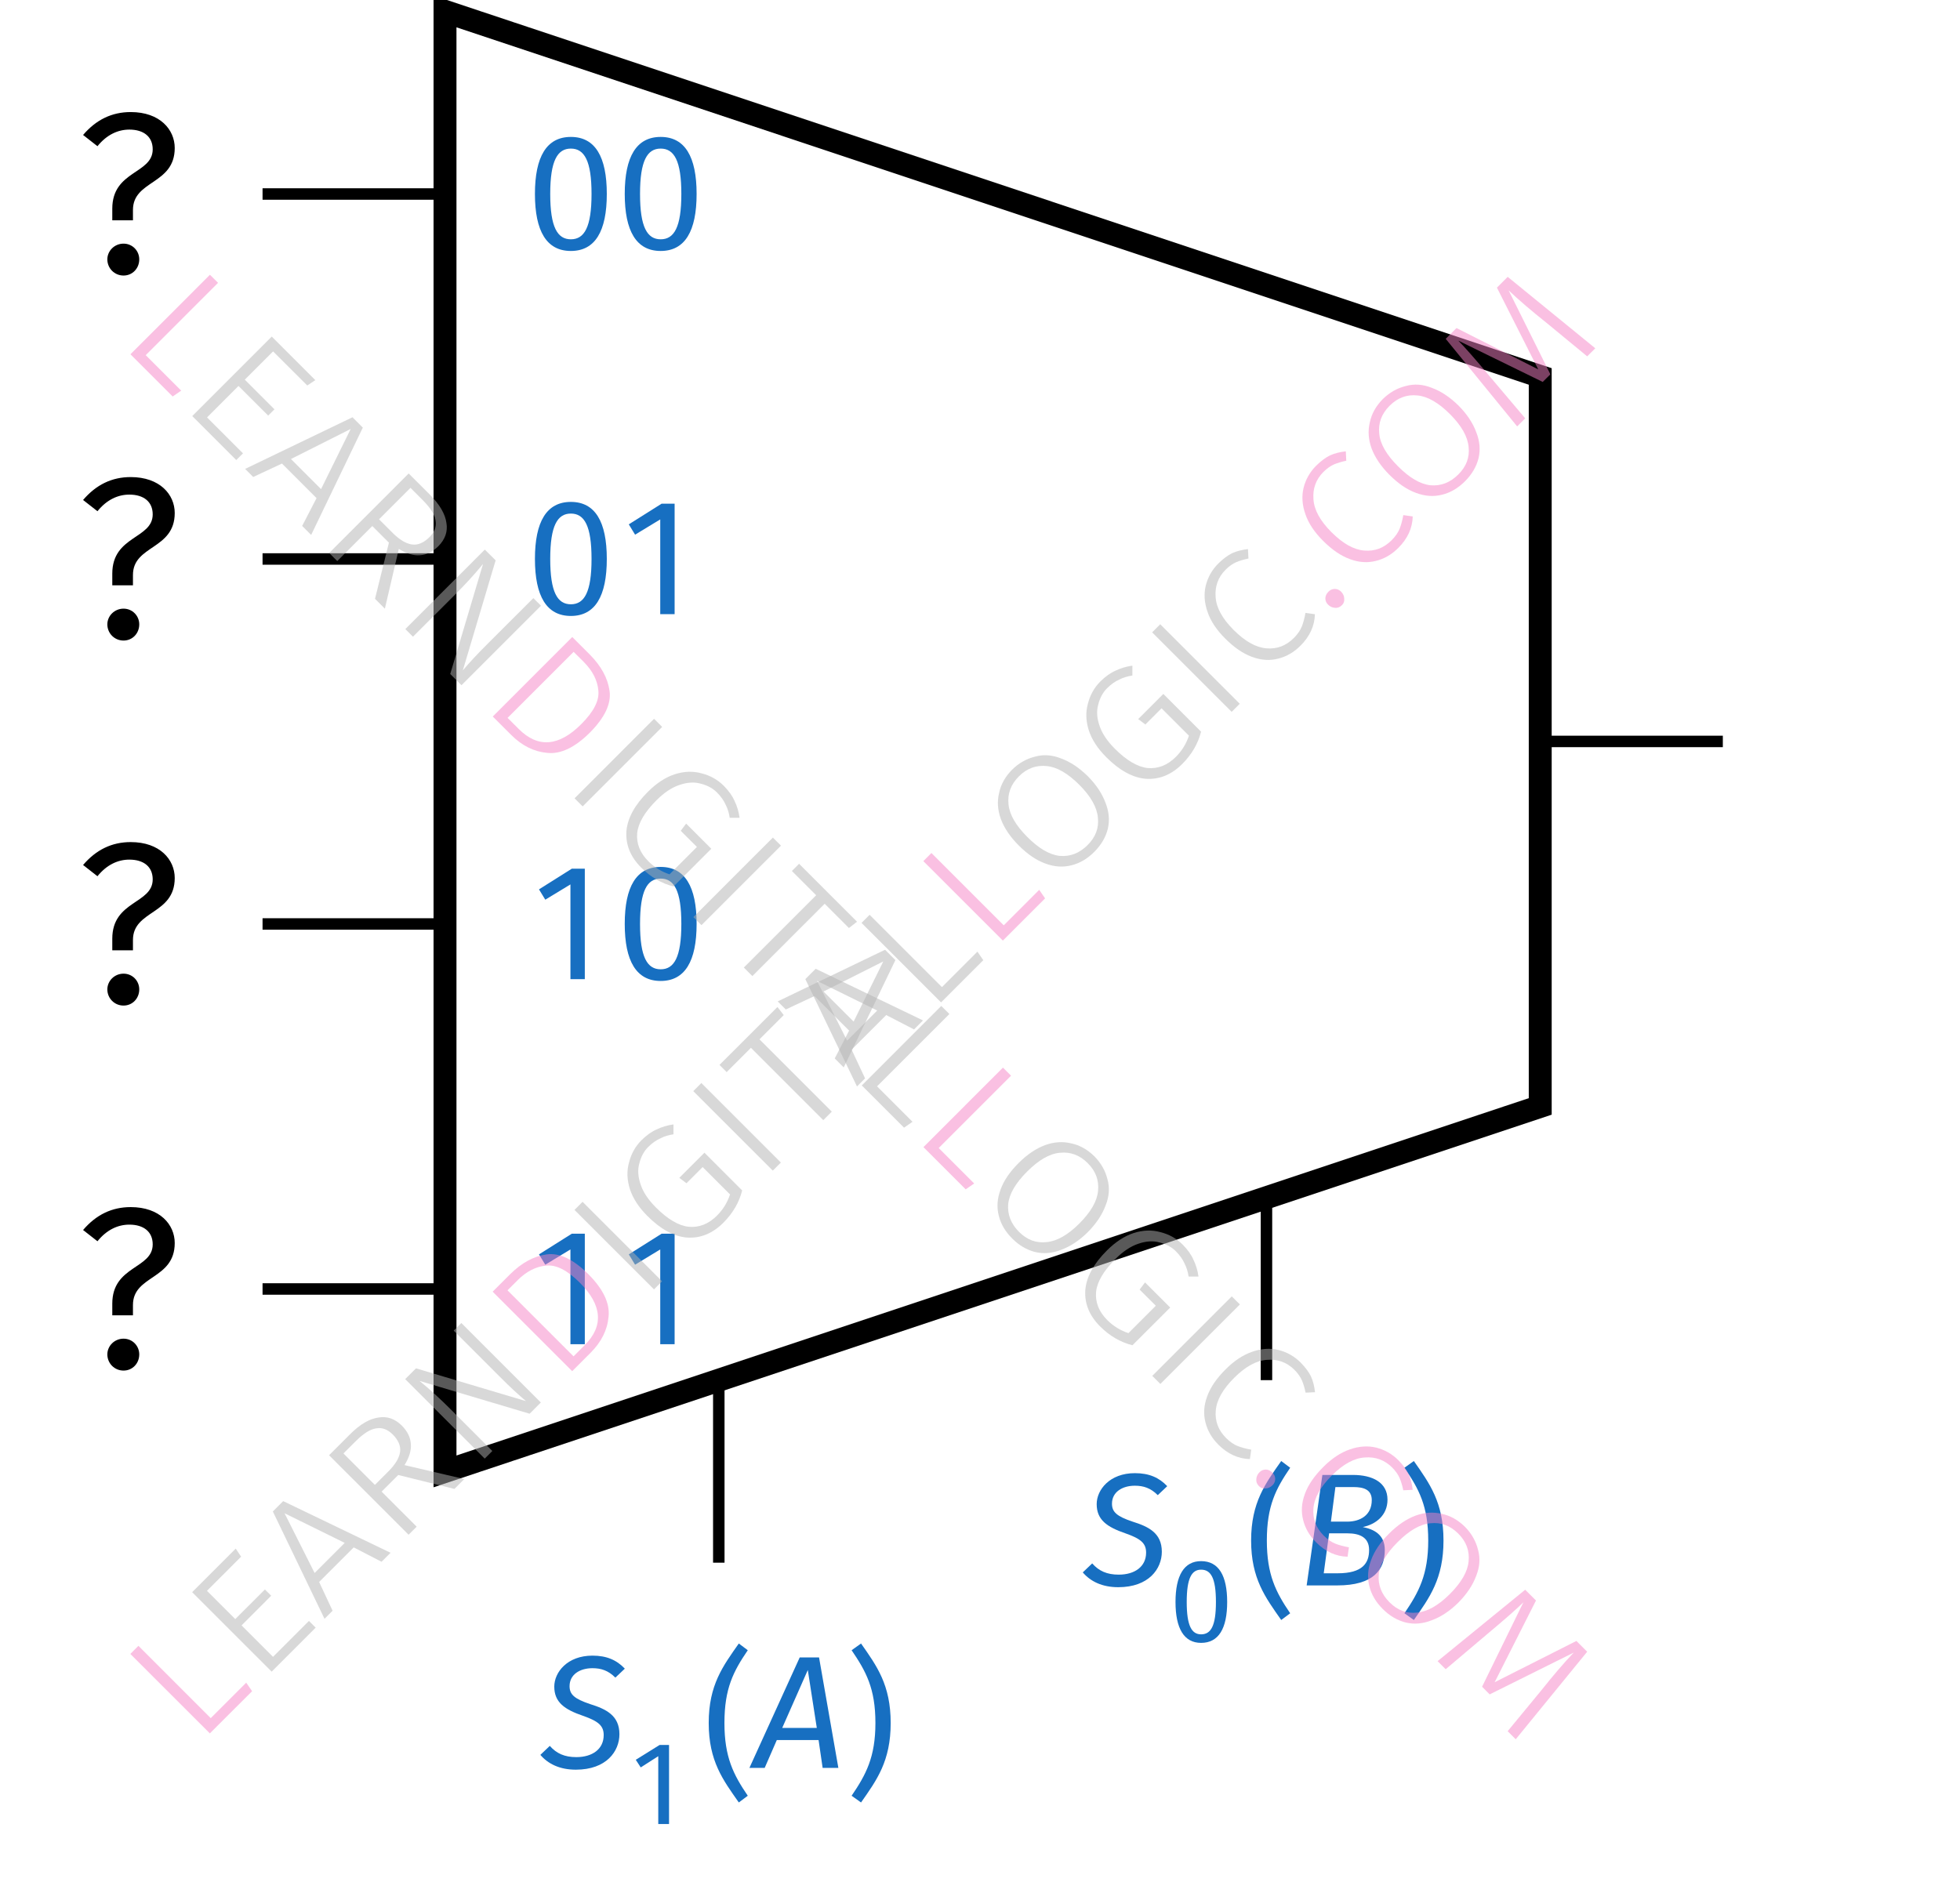 <?xml version="1.0" encoding="UTF-8"?> <svg xmlns="http://www.w3.org/2000/svg" xmlns:xlink="http://www.w3.org/1999/xlink" width="68.18" height="66.12" viewBox="0 0 68.18 66.12"><defs><g><g id="glyph-0-0"><path d="M 1.641 -1.016 C 1.328 -1.016 1.078 -0.766 1.078 -0.469 C 1.078 -0.156 1.328 0.094 1.641 0.094 C 1.953 0.094 2.188 -0.156 2.188 -0.469 C 2.188 -0.766 1.953 -1.016 1.641 -1.016 Z M 1.891 -5.594 C 1.234 -5.594 0.688 -5.328 0.234 -4.797 L 0.734 -4.406 C 1.062 -4.812 1.453 -4.984 1.844 -4.984 C 2.344 -4.984 2.656 -4.734 2.656 -4.297 C 2.656 -3.438 1.25 -3.562 1.25 -2.234 L 1.25 -1.828 L 1.969 -1.828 L 1.969 -2.188 C 1.969 -3.234 3.422 -3.062 3.422 -4.344 C 3.422 -4.984 2.906 -5.594 1.891 -5.594 Z M 1.891 -5.594 "></path></g><g id="glyph-1-0"><path d="M 1.562 -3.5 C 2.031 -3.5 2.281 -3.078 2.281 -1.922 C 2.281 -0.766 2.031 -0.344 1.562 -0.344 C 1.094 -0.344 0.844 -0.766 0.844 -1.922 C 0.844 -3.078 1.094 -3.5 1.562 -3.5 Z M 1.562 -3.906 C 0.719 -3.906 0.312 -3.219 0.312 -1.922 C 0.312 -0.625 0.719 0.062 1.562 0.062 C 2.406 0.062 2.812 -0.625 2.812 -1.922 C 2.812 -3.219 2.406 -3.906 1.562 -3.906 Z M 1.562 -3.906 "></path></g><g id="glyph-1-1"><path d="M 1.547 0 L 2.047 0 L 2.047 -3.844 L 1.594 -3.844 L 0.453 -3.125 L 0.672 -2.766 L 1.547 -3.297 Z M 1.547 0 "></path></g><g id="glyph-1-2"><path d="M 1.812 -3.906 C 0.938 -3.906 0.484 -3.328 0.484 -2.828 C 0.484 -2.281 0.844 -2.031 1.484 -1.812 C 2.016 -1.625 2.203 -1.469 2.203 -1.141 C 2.203 -0.656 1.812 -0.375 1.25 -0.375 C 0.844 -0.375 0.562 -0.5 0.328 -0.766 L 0 -0.453 C 0.266 -0.141 0.672 0.062 1.234 0.062 C 2.297 0.062 2.75 -0.578 2.75 -1.172 C 2.75 -1.828 2.281 -2.047 1.734 -2.219 C 1.172 -2.406 1.016 -2.562 1.016 -2.844 C 1.016 -3.25 1.375 -3.469 1.812 -3.469 C 2.109 -3.469 2.359 -3.391 2.609 -3.141 L 2.938 -3.453 C 2.656 -3.75 2.312 -3.906 1.812 -3.906 Z M 1.812 -3.906 "></path></g><g id="glyph-1-3"><path d="M 1.266 -4.328 C 0.719 -3.547 0.219 -2.891 0.219 -1.562 C 0.219 -0.234 0.719 0.422 1.266 1.203 L 1.578 0.969 C 1.078 0.234 0.766 -0.375 0.766 -1.562 C 0.766 -2.766 1.078 -3.359 1.578 -4.094 Z M 1.266 -4.328 "></path></g><g id="glyph-1-4"><path d="M 0.969 -1.391 L 1.859 -3.406 L 2.172 -1.391 Z M 2.375 0 L 2.922 0 L 2.25 -3.844 L 1.578 -3.844 L -0.172 0 L 0.359 0 L 0.781 -0.969 L 2.234 -0.969 Z M 2.375 0 "></path></g><g id="glyph-1-5"><path d="M 0.547 -4.328 L 0.219 -4.094 C 0.719 -3.359 1.047 -2.766 1.047 -1.562 C 1.047 -0.375 0.719 0.234 0.219 0.969 L 0.547 1.203 C 1.094 0.422 1.578 -0.234 1.578 -1.562 C 1.578 -2.891 1.094 -3.547 0.547 -4.328 Z M 0.547 -4.328 "></path></g><g id="glyph-1-6"><path d="M 1.422 -0.422 L 0.938 -0.422 L 1.125 -1.812 L 1.766 -1.812 C 2.188 -1.812 2.516 -1.672 2.516 -1.234 C 2.516 -0.781 2.297 -0.422 1.422 -0.422 Z M 1.969 -3.422 C 2.312 -3.422 2.609 -3.344 2.609 -2.969 C 2.609 -2.438 2.203 -2.219 1.75 -2.219 L 1.188 -2.219 L 1.344 -3.422 Z M 2.297 -2.031 C 2.75 -2.125 3.156 -2.438 3.156 -2.984 C 3.156 -3.578 2.641 -3.844 1.953 -3.844 L 0.891 -3.844 L 0.344 0 L 1.406 0 C 2.672 0 3.062 -0.547 3.062 -1.234 C 3.062 -1.766 2.688 -1.953 2.297 -2.031 Z M 2.297 -2.031 "></path></g><g id="glyph-2-0"><path d="M 1.094 0 L 1.469 0 L 1.469 -2.75 L 1.141 -2.75 L 0.312 -2.234 L 0.484 -1.969 L 1.094 -2.359 Z M 1.094 0 "></path></g><g id="glyph-2-1"><path d="M 1.109 -2.5 C 1.453 -2.5 1.625 -2.203 1.625 -1.375 C 1.625 -0.547 1.453 -0.25 1.109 -0.25 C 0.781 -0.25 0.609 -0.547 0.609 -1.375 C 0.609 -2.203 0.781 -2.5 1.109 -2.5 Z M 1.109 -2.797 C 0.516 -2.797 0.219 -2.297 0.219 -1.375 C 0.219 -0.453 0.516 0.047 1.109 0.047 C 1.719 0.047 2.016 -0.453 2.016 -1.375 C 2.016 -2.297 1.719 -2.797 1.109 -2.797 Z M 1.109 -2.797 "></path></g><g id="glyph-3-0"><path d="M -1.938 -3.594 L 0.578 -1.078 L 1.812 -2.312 L 2.016 -2.016 L 0.547 -0.547 L -2.219 -3.312 Z M -1.938 -3.594 "></path></g><g id="glyph-3-1"><path d="M -0.703 -4.828 L -0.516 -4.547 L -1.703 -3.359 L -0.719 -2.375 L 0.312 -3.406 L 0.531 -3.188 L -0.5 -2.156 L 0.594 -1.062 L 1.844 -2.312 L 2.078 -2.078 L 0.547 -0.547 L -2.219 -3.312 Z M -0.703 -4.828 "></path></g><g id="glyph-3-2"><path d="M 2.062 -2.062 L 1.094 -2.562 L -0.109 -1.359 L 0.359 -0.359 L 0.078 -0.078 L -1.719 -3.812 L -1.359 -4.172 L 2.375 -2.375 Z M -0.266 -1.672 L 0.781 -2.719 L -1.312 -3.75 Z M -0.266 -1.672 "></path></g><g id="glyph-3-3"><path d="M 0.188 -2.625 L -0.391 -2.047 L 0.828 -0.828 L 0.547 -0.547 L -2.219 -3.312 L -1.484 -4.047 C -1.141 -4.391 -0.812 -4.582 -0.5 -4.625 C -0.195 -4.676 0.07 -4.582 0.312 -4.344 C 0.508 -4.145 0.613 -3.93 0.625 -3.703 C 0.645 -3.484 0.57 -3.238 0.406 -2.969 L 2.484 -2.484 L 2.141 -2.141 Z M -0.156 -2.75 C 0.082 -2.988 0.219 -3.211 0.25 -3.422 C 0.281 -3.629 0.195 -3.832 0 -4.031 C -0.176 -4.207 -0.363 -4.281 -0.562 -4.25 C -0.77 -4.227 -1.008 -4.082 -1.281 -3.812 L -1.719 -3.375 L -0.625 -2.281 Z M -0.156 -2.75 "></path></g><g id="glyph-3-4"><path d="M 2.5 -2.5 L 2.109 -2.109 L -1.719 -3.25 C -1.375 -2.969 -1.016 -2.641 -0.641 -2.266 L 0.812 -0.812 L 0.547 -0.547 L -2.219 -3.312 L -1.844 -3.688 L 1.984 -2.547 C 1.723 -2.766 1.414 -3.051 1.062 -3.406 L -0.531 -5 L -0.266 -5.266 Z M 2.5 -2.5 "></path></g><g id="glyph-3-5"><path d="M -1.609 -3.922 C -1.211 -4.316 -0.789 -4.547 -0.344 -4.609 C 0.102 -4.672 0.586 -4.441 1.109 -3.922 C 1.629 -3.398 1.863 -2.906 1.812 -2.438 C 1.77 -1.977 1.562 -1.562 1.188 -1.188 L 0.547 -0.547 L -2.219 -3.312 Z M -1.703 -3.359 L 0.594 -1.062 L 0.984 -1.453 C 1.648 -2.117 1.594 -2.844 0.812 -3.625 C 0.375 -4.062 -0.016 -4.258 -0.359 -4.219 C -0.711 -4.188 -1.039 -4.02 -1.344 -3.719 Z M -1.703 -3.359 "></path></g><g id="glyph-3-6"><path d="M -1.938 -3.594 L 0.828 -0.828 L 0.547 -0.547 L -2.219 -3.312 Z M -1.938 -3.594 "></path></g><g id="glyph-3-7"><path d="M -1.266 -4.359 C -1.086 -4.535 -0.91 -4.66 -0.734 -4.734 C -0.566 -4.816 -0.375 -4.875 -0.156 -4.906 L -0.156 -4.562 C -0.32 -4.539 -0.473 -4.492 -0.609 -4.422 C -0.754 -4.359 -0.895 -4.258 -1.031 -4.125 C -1.188 -3.969 -1.289 -3.773 -1.344 -3.547 C -1.406 -3.328 -1.391 -3.082 -1.297 -2.812 C -1.211 -2.551 -1.035 -2.285 -0.766 -2.016 C -0.359 -1.609 0.02 -1.383 0.375 -1.344 C 0.738 -1.312 1.066 -1.441 1.359 -1.734 C 1.566 -1.941 1.719 -2.188 1.812 -2.469 L 0.859 -3.422 L 0.297 -2.859 L 0.047 -3.047 L 0.922 -3.922 L 2.234 -2.609 C 2.129 -2.191 1.91 -1.816 1.578 -1.484 C 1.203 -1.109 0.781 -0.938 0.312 -0.969 C -0.145 -1.008 -0.602 -1.258 -1.062 -1.719 C -1.363 -2.02 -1.566 -2.332 -1.672 -2.656 C -1.773 -2.977 -1.785 -3.285 -1.703 -3.578 C -1.629 -3.879 -1.484 -4.141 -1.266 -4.359 Z M -1.266 -4.359 "></path></g><g id="glyph-3-8"><path d="M -0.672 -4.859 L -0.453 -4.578 L -1.297 -3.734 L 1.219 -1.219 L 0.922 -0.922 L -1.594 -3.438 L -2.438 -2.594 L -2.688 -2.844 Z M -0.672 -4.859 "></path></g><g id="glyph-3-9"><path d="M -1.281 -4.344 C -1.051 -4.57 -0.785 -4.723 -0.484 -4.797 C -0.191 -4.879 0.109 -4.859 0.422 -4.734 C 0.742 -4.617 1.055 -4.41 1.359 -4.109 C 1.648 -3.816 1.852 -3.508 1.969 -3.188 C 2.094 -2.875 2.117 -2.57 2.047 -2.281 C 1.973 -1.988 1.816 -1.723 1.578 -1.484 C 1.336 -1.242 1.07 -1.086 0.781 -1.016 C 0.488 -0.941 0.188 -0.961 -0.125 -1.078 C -0.438 -1.191 -0.742 -1.398 -1.047 -1.703 C -1.348 -2.004 -1.555 -2.312 -1.672 -2.625 C -1.785 -2.938 -1.805 -3.238 -1.734 -3.531 C -1.672 -3.832 -1.52 -4.102 -1.281 -4.344 Z M -1.047 -4.109 C -1.328 -3.828 -1.445 -3.504 -1.406 -3.141 C -1.375 -2.785 -1.156 -2.406 -0.75 -2 C -0.352 -1.602 0.02 -1.383 0.375 -1.344 C 0.738 -1.312 1.062 -1.438 1.344 -1.719 C 1.625 -2 1.742 -2.316 1.703 -2.672 C 1.672 -3.035 1.457 -3.414 1.062 -3.812 C 0.656 -4.219 0.273 -4.438 -0.078 -4.469 C -0.441 -4.508 -0.766 -4.391 -1.047 -4.109 Z M -1.047 -4.109 "></path></g><g id="glyph-3-10"><path d="M -1.297 -4.328 C -1.129 -4.492 -0.969 -4.613 -0.812 -4.688 C -0.656 -4.758 -0.473 -4.805 -0.266 -4.828 L -0.25 -4.5 C -0.406 -4.469 -0.547 -4.426 -0.672 -4.375 C -0.797 -4.32 -0.922 -4.234 -1.047 -4.109 C -1.305 -3.848 -1.422 -3.531 -1.391 -3.156 C -1.367 -2.789 -1.16 -2.41 -0.766 -2.016 C -0.367 -1.617 0.008 -1.406 0.375 -1.375 C 0.738 -1.344 1.055 -1.461 1.328 -1.734 C 1.461 -1.867 1.555 -2.004 1.609 -2.141 C 1.66 -2.273 1.703 -2.43 1.734 -2.609 L 2.062 -2.562 C 2.051 -2.156 1.883 -1.789 1.562 -1.469 C 1.332 -1.238 1.07 -1.086 0.781 -1.016 C 0.488 -0.941 0.188 -0.961 -0.125 -1.078 C -0.438 -1.191 -0.75 -1.406 -1.062 -1.719 C -1.363 -2.02 -1.566 -2.328 -1.672 -2.641 C -1.785 -2.961 -1.805 -3.27 -1.734 -3.562 C -1.66 -3.852 -1.516 -4.109 -1.297 -4.328 Z M -1.297 -4.328 "></path></g><g id="glyph-3-11"><path d="M 0.109 -0.922 C 0.172 -0.984 0.242 -1.016 0.328 -1.016 C 0.41 -1.016 0.484 -0.984 0.547 -0.922 C 0.617 -0.848 0.656 -0.766 0.656 -0.672 C 0.664 -0.586 0.641 -0.516 0.578 -0.453 C 0.504 -0.379 0.422 -0.348 0.328 -0.359 C 0.234 -0.367 0.156 -0.406 0.094 -0.469 C 0.031 -0.531 0 -0.602 0 -0.688 C 0 -0.77 0.035 -0.848 0.109 -0.922 Z M 0.109 -0.922 "></path></g><g id="glyph-3-12"><path d="M 3.062 -3.062 L 2.781 -2.781 L 1.359 -3.953 C 0.848 -4.359 0.41 -4.734 0.047 -5.078 L 1.5 -2.156 L 1.234 -1.891 L -1.703 -3.328 C -1.492 -3.117 -1.117 -2.691 -0.578 -2.047 L 0.625 -0.625 L 0.344 -0.344 L -2.141 -3.391 L -1.766 -3.766 L 1.078 -2.328 L -0.359 -5.172 L 0.016 -5.547 Z M 3.062 -3.062 "></path></g><g id="glyph-4-0"><path d="M 3.594 -1.938 L 1.078 0.578 L 2.312 1.812 L 2.016 2.016 L 0.547 0.547 L 3.312 -2.219 Z M 3.594 -1.938 "></path></g><g id="glyph-4-1"><path d="M 4.828 -0.703 L 4.547 -0.516 L 3.359 -1.703 L 2.375 -0.719 L 3.406 0.312 L 3.188 0.531 L 2.156 -0.5 L 1.062 0.594 L 2.312 1.844 L 2.078 2.078 L 0.547 0.547 L 3.312 -2.219 Z M 4.828 -0.703 "></path></g><g id="glyph-4-2"><path d="M 2.062 2.062 L 2.562 1.094 L 1.359 -0.109 L 0.359 0.359 L 0.078 0.078 L 3.812 -1.719 L 4.172 -1.359 L 2.375 2.375 Z M 1.672 -0.266 L 2.719 0.781 L 3.75 -1.312 Z M 1.672 -0.266 "></path></g><g id="glyph-4-3"><path d="M 2.625 0.188 L 2.047 -0.391 L 0.828 0.828 L 0.547 0.547 L 3.312 -2.219 L 4.047 -1.484 C 4.391 -1.141 4.582 -0.812 4.625 -0.5 C 4.676 -0.195 4.582 0.07 4.344 0.312 C 4.145 0.508 3.93 0.613 3.703 0.625 C 3.484 0.645 3.238 0.57 2.969 0.406 L 2.484 2.484 L 2.141 2.141 Z M 2.75 -0.156 C 2.988 0.082 3.211 0.219 3.422 0.25 C 3.629 0.281 3.832 0.195 4.031 0 C 4.207 -0.176 4.281 -0.363 4.25 -0.562 C 4.227 -0.77 4.082 -1.008 3.812 -1.281 L 3.375 -1.719 L 2.281 -0.625 Z M 2.75 -0.156 "></path></g><g id="glyph-4-4"><path d="M 2.5 2.5 L 2.109 2.109 L 3.25 -1.719 C 2.969 -1.375 2.641 -1.016 2.266 -0.641 L 0.812 0.812 L 0.547 0.547 L 3.312 -2.219 L 3.688 -1.844 L 2.547 1.984 C 2.766 1.723 3.051 1.414 3.406 1.062 L 5 -0.531 L 5.266 -0.266 Z M 2.5 2.5 "></path></g><g id="glyph-4-5"><path d="M 3.922 -1.609 C 4.316 -1.211 4.547 -0.789 4.609 -0.344 C 4.672 0.102 4.441 0.586 3.922 1.109 C 3.398 1.629 2.906 1.863 2.438 1.812 C 1.977 1.77 1.562 1.562 1.188 1.188 L 0.547 0.547 L 3.312 -2.219 Z M 3.359 -1.703 L 1.062 0.594 L 1.453 0.984 C 2.117 1.648 2.844 1.594 3.625 0.812 C 4.062 0.375 4.258 -0.016 4.219 -0.359 C 4.188 -0.711 4.02 -1.039 3.719 -1.344 Z M 3.359 -1.703 "></path></g><g id="glyph-4-6"><path d="M 3.594 -1.938 L 0.828 0.828 L 0.547 0.547 L 3.312 -2.219 Z M 3.594 -1.938 "></path></g><g id="glyph-4-7"><path d="M 4.359 -1.266 C 4.535 -1.086 4.66 -0.91 4.734 -0.734 C 4.816 -0.566 4.875 -0.375 4.906 -0.156 L 4.562 -0.156 C 4.539 -0.32 4.492 -0.473 4.422 -0.609 C 4.359 -0.754 4.258 -0.895 4.125 -1.031 C 3.969 -1.188 3.773 -1.289 3.547 -1.344 C 3.328 -1.406 3.082 -1.391 2.812 -1.297 C 2.551 -1.211 2.285 -1.035 2.016 -0.766 C 1.609 -0.359 1.383 0.02 1.344 0.375 C 1.312 0.738 1.441 1.066 1.734 1.359 C 1.941 1.566 2.188 1.719 2.469 1.812 L 3.422 0.859 L 2.859 0.297 L 3.047 0.047 L 3.922 0.922 L 2.609 2.234 C 2.191 2.129 1.816 1.91 1.484 1.578 C 1.109 1.203 0.938 0.781 0.969 0.312 C 1.008 -0.145 1.258 -0.602 1.719 -1.062 C 2.02 -1.363 2.332 -1.566 2.656 -1.672 C 2.977 -1.773 3.285 -1.785 3.578 -1.703 C 3.879 -1.629 4.141 -1.484 4.359 -1.266 Z M 4.359 -1.266 "></path></g><g id="glyph-4-8"><path d="M 4.859 -0.672 L 4.578 -0.453 L 3.734 -1.297 L 1.219 1.219 L 0.922 0.922 L 3.438 -1.594 L 2.594 -2.438 L 2.844 -2.688 Z M 4.859 -0.672 "></path></g><g id="glyph-4-9"><path d="M 4.344 -1.281 C 4.57 -1.051 4.723 -0.785 4.797 -0.484 C 4.879 -0.191 4.859 0.109 4.734 0.422 C 4.617 0.742 4.41 1.055 4.109 1.359 C 3.816 1.648 3.508 1.852 3.188 1.969 C 2.875 2.094 2.57 2.117 2.281 2.047 C 1.988 1.973 1.723 1.816 1.484 1.578 C 1.242 1.336 1.086 1.07 1.016 0.781 C 0.941 0.488 0.961 0.188 1.078 -0.125 C 1.191 -0.438 1.398 -0.742 1.703 -1.047 C 2.004 -1.348 2.312 -1.555 2.625 -1.672 C 2.938 -1.785 3.238 -1.805 3.531 -1.734 C 3.832 -1.672 4.102 -1.52 4.344 -1.281 Z M 4.109 -1.047 C 3.828 -1.328 3.504 -1.445 3.141 -1.406 C 2.785 -1.375 2.406 -1.156 2 -0.75 C 1.602 -0.352 1.383 0.02 1.344 0.375 C 1.312 0.738 1.438 1.062 1.719 1.344 C 2 1.625 2.316 1.742 2.672 1.703 C 3.035 1.672 3.414 1.457 3.812 1.062 C 4.219 0.656 4.438 0.273 4.469 -0.078 C 4.508 -0.441 4.391 -0.766 4.109 -1.047 Z M 4.109 -1.047 "></path></g><g id="glyph-4-10"><path d="M 4.328 -1.297 C 4.492 -1.129 4.613 -0.969 4.688 -0.812 C 4.758 -0.656 4.805 -0.473 4.828 -0.266 L 4.5 -0.25 C 4.469 -0.406 4.426 -0.547 4.375 -0.672 C 4.32 -0.797 4.234 -0.922 4.109 -1.047 C 3.848 -1.305 3.531 -1.422 3.156 -1.391 C 2.789 -1.367 2.41 -1.16 2.016 -0.766 C 1.617 -0.367 1.406 0.008 1.375 0.375 C 1.344 0.738 1.461 1.055 1.734 1.328 C 1.867 1.461 2.004 1.555 2.141 1.609 C 2.273 1.66 2.43 1.703 2.609 1.734 L 2.562 2.062 C 2.156 2.051 1.789 1.883 1.469 1.562 C 1.238 1.332 1.086 1.07 1.016 0.781 C 0.941 0.488 0.961 0.188 1.078 -0.125 C 1.191 -0.438 1.406 -0.75 1.719 -1.062 C 2.02 -1.363 2.328 -1.566 2.641 -1.672 C 2.961 -1.785 3.27 -1.805 3.562 -1.734 C 3.852 -1.66 4.109 -1.516 4.328 -1.297 Z M 4.328 -1.297 "></path></g><g id="glyph-4-11"><path d="M 0.922 0.109 C 0.984 0.172 1.016 0.242 1.016 0.328 C 1.016 0.41 0.984 0.484 0.922 0.547 C 0.848 0.617 0.766 0.656 0.672 0.656 C 0.586 0.664 0.516 0.641 0.453 0.578 C 0.379 0.504 0.348 0.422 0.359 0.328 C 0.367 0.234 0.406 0.156 0.469 0.094 C 0.531 0.031 0.602 0 0.688 0 C 0.77 0 0.848 0.035 0.922 0.109 Z M 0.922 0.109 "></path></g><g id="glyph-4-12"><path d="M 3.062 3.062 L 2.781 2.781 L 3.953 1.359 C 4.359 0.848 4.734 0.41 5.078 0.047 L 2.156 1.5 L 1.891 1.234 L 3.328 -1.703 C 3.117 -1.492 2.691 -1.117 2.047 -0.578 L 0.625 0.625 L 0.344 0.344 L 3.391 -2.141 L 3.766 -1.766 L 2.328 1.078 L 5.172 -0.359 L 5.547 0.016 Z M 3.062 3.062 "></path></g></g></defs><path fill="none" stroke-width="0.797" stroke-linecap="butt" stroke-linejoin="miter" stroke="rgb(0%, 0%, 0%)" stroke-opacity="1" stroke-miterlimit="10" d="M -19.05 25.399 L 19.048 12.699 L 19.048 -12.699 L -19.05 -25.398 Z M -19.05 25.399 " transform="matrix(1, 0, 0, -1, 34.53, 25.797)"></path><path fill="none" stroke-width="0.399" stroke-linecap="butt" stroke-linejoin="miter" stroke="rgb(0%, 0%, 0%)" stroke-opacity="1" stroke-miterlimit="10" d="M -19.05 -19.051 L -25.397 -19.051 M -19.05 -6.351 L -25.397 -6.351 M -19.05 6.348 L -25.397 6.348 M -19.05 19.047 L -25.397 19.047 M 19.048 0 L 25.4 0 M 9.525 -15.875 L 9.525 -22.223 M -9.526 -22.223 L -9.526 -28.574 " transform="matrix(1, 0, 0, -1, 34.53, 25.797)"></path><g fill="rgb(0%, 0%, 0%)" fill-opacity="1"><use xlink:href="#glyph-0-0" x="2.656" y="9.493"></use></g><g fill="rgb(0%, 0%, 0%)" fill-opacity="1"><use xlink:href="#glyph-0-0" x="2.656" y="22.193"></use></g><g fill="rgb(0%, 0%, 0%)" fill-opacity="1"><use xlink:href="#glyph-0-0" x="2.656" y="34.893"></use></g><g fill="rgb(0%, 0%, 0%)" fill-opacity="1"><use xlink:href="#glyph-0-0" x="2.656" y="47.593"></use></g><g fill="rgb(9.019%, 43.529%, 75.49%)" fill-opacity="1"><use xlink:href="#glyph-1-0" x="18.296" y="8.67"></use><use xlink:href="#glyph-1-0" x="21.42" y="8.67"></use></g><g fill="rgb(9.019%, 43.529%, 75.49%)" fill-opacity="1"><use xlink:href="#glyph-1-0" x="18.296" y="21.369"></use><use xlink:href="#glyph-1-1" x="21.42" y="21.369"></use></g><g fill="rgb(9.019%, 43.529%, 75.49%)" fill-opacity="1"><use xlink:href="#glyph-1-1" x="18.296" y="34.069"></use><use xlink:href="#glyph-1-0" x="21.42" y="34.069"></use></g><g fill="rgb(9.019%, 43.529%, 75.49%)" fill-opacity="1"><use xlink:href="#glyph-1-1" x="18.296" y="46.769"></use><use xlink:href="#glyph-1-1" x="21.42" y="46.769"></use></g><g fill="rgb(9.019%, 43.529%, 75.49%)" fill-opacity="1"><use xlink:href="#glyph-1-2" x="18.797" y="61.511"></use></g><g fill="rgb(9.019%, 43.529%, 75.49%)" fill-opacity="1"><use xlink:href="#glyph-2-0" x="21.804" y="63.463"></use></g><g fill="rgb(9.019%, 43.529%, 75.49%)" fill-opacity="1"><use xlink:href="#glyph-1-3" x="24.434" y="61.511"></use><use xlink:href="#glyph-1-4" x="26.241" y="61.511"></use><use xlink:href="#glyph-1-5" x="29.405" y="61.511"></use></g><g fill="rgb(9.019%, 43.529%, 75.49%)" fill-opacity="1"><use xlink:href="#glyph-1-2" x="37.665" y="55.162"></use></g><g fill="rgb(9.019%, 43.529%, 75.49%)" fill-opacity="1"><use xlink:href="#glyph-2-1" x="40.672" y="57.114"></use></g><g fill="rgb(9.019%, 43.529%, 75.49%)" fill-opacity="1"><use xlink:href="#glyph-1-3" x="43.302" y="55.162"></use><use xlink:href="#glyph-1-6" x="45.109" y="55.162"></use></g><g fill="rgb(9.019%, 43.529%, 75.49%)" fill-opacity="1"><use xlink:href="#glyph-1-5" x="48.635" y="55.162"></use></g><g fill="rgb(96.333%, 50.801%, 77.811%)" fill-opacity="0.5"><use xlink:href="#glyph-3-0" x="6.753" y="60.858"></use></g><g fill="rgb(70%, 70%, 70%)" fill-opacity="0.5"><use xlink:href="#glyph-3-1" x="8.903" y="58.709"></use><use xlink:href="#glyph-3-2" x="11.21" y="56.401"></use><use xlink:href="#glyph-3-3" x="13.666" y="53.945"></use><use xlink:href="#glyph-3-4" x="16.314" y="51.297"></use></g><g fill="rgb(96.333%, 50.801%, 77.811%)" fill-opacity="0.5"><use xlink:href="#glyph-3-5" x="19.357" y="48.254"></use></g><g fill="rgb(70%, 70%, 70%)" fill-opacity="0.5"><use xlink:href="#glyph-3-6" x="22.203" y="45.409"></use><use xlink:href="#glyph-3-7" x="23.583" y="44.028"></use><use xlink:href="#glyph-3-6" x="26.335" y="41.276"></use><use xlink:href="#glyph-3-8" x="27.716" y="39.896"></use></g><g fill="rgb(70%, 70%, 70%)" fill-opacity="0.5"><use xlink:href="#glyph-3-2" x="29.733" y="37.879"></use><use xlink:href="#glyph-3-0" x="32.188" y="35.423"></use></g><g fill="rgb(96.333%, 50.801%, 77.811%)" fill-opacity="0.5"><use xlink:href="#glyph-3-0" x="34.338" y="33.273"></use></g><g fill="rgb(70%, 70%, 70%)" fill-opacity="0.5"><use xlink:href="#glyph-3-9" x="36.488" y="31.123"></use><use xlink:href="#glyph-3-7" x="39.546" y="28.066"></use><use xlink:href="#glyph-3-6" x="42.297" y="25.314"></use><use xlink:href="#glyph-3-10" x="43.678" y="23.933"></use></g><g fill="rgb(96.333%, 50.801%, 77.811%)" fill-opacity="0.5"><use xlink:href="#glyph-3-11" x="46.104" y="21.507"></use></g><g fill="rgb(96.333%, 50.801%, 77.811%)" fill-opacity="0.5"><use xlink:href="#glyph-3-10" x="47.081" y="20.531"></use></g><g fill="rgb(96.333%, 50.801%, 77.811%)" fill-opacity="0.5"><use xlink:href="#glyph-3-9" x="49.384" y="18.228"></use></g><g fill="rgb(96.333%, 50.801%, 77.811%)" fill-opacity="0.5"><use xlink:href="#glyph-3-12" x="52.431" y="15.18"></use></g><g fill="rgb(96.333%, 50.801%, 77.811%)" fill-opacity="0.5"><use xlink:href="#glyph-4-0" x="3.991" y="11.779"></use></g><g fill="rgb(70%, 70%, 70%)" fill-opacity="0.5"><use xlink:href="#glyph-4-1" x="6.141" y="13.929"></use><use xlink:href="#glyph-4-2" x="8.449" y="16.237"></use><use xlink:href="#glyph-4-3" x="10.904" y="18.693"></use><use xlink:href="#glyph-4-4" x="13.553" y="21.341"></use></g><g fill="rgb(96.333%, 50.801%, 77.811%)" fill-opacity="0.5"><use xlink:href="#glyph-4-5" x="16.595" y="24.383"></use></g><g fill="rgb(70%, 70%, 70%)" fill-opacity="0.5"><use xlink:href="#glyph-4-6" x="19.44" y="27.229"></use><use xlink:href="#glyph-4-7" x="20.821" y="28.609"></use><use xlink:href="#glyph-4-6" x="23.573" y="31.361"></use><use xlink:href="#glyph-4-8" x="24.953" y="32.742"></use></g><g fill="rgb(70%, 70%, 70%)" fill-opacity="0.5"><use xlink:href="#glyph-4-2" x="26.975" y="34.764"></use><use xlink:href="#glyph-4-0" x="29.431" y="37.219"></use></g><g fill="rgb(96.333%, 50.801%, 77.811%)" fill-opacity="0.5"><use xlink:href="#glyph-4-0" x="31.576" y="39.365"></use></g><g fill="rgb(70%, 70%, 70%)" fill-opacity="0.5"><use xlink:href="#glyph-4-9" x="33.727" y="41.515"></use><use xlink:href="#glyph-4-7" x="36.784" y="44.572"></use><use xlink:href="#glyph-4-6" x="39.536" y="47.324"></use><use xlink:href="#glyph-4-10" x="40.916" y="48.705"></use></g><g fill="rgb(96.333%, 50.801%, 77.811%)" fill-opacity="0.5"><use xlink:href="#glyph-4-11" x="43.343" y="51.131"></use></g><g fill="rgb(96.333%, 50.801%, 77.811%)" fill-opacity="0.5"><use xlink:href="#glyph-4-10" x="44.314" y="52.102"></use></g><g fill="rgb(96.333%, 50.801%, 77.811%)" fill-opacity="0.5"><use xlink:href="#glyph-4-9" x="46.617" y="54.405"></use></g><g fill="rgb(96.333%, 50.801%, 77.811%)" fill-opacity="0.5"><use xlink:href="#glyph-4-12" x="49.664" y="57.453"></use></g></svg> 